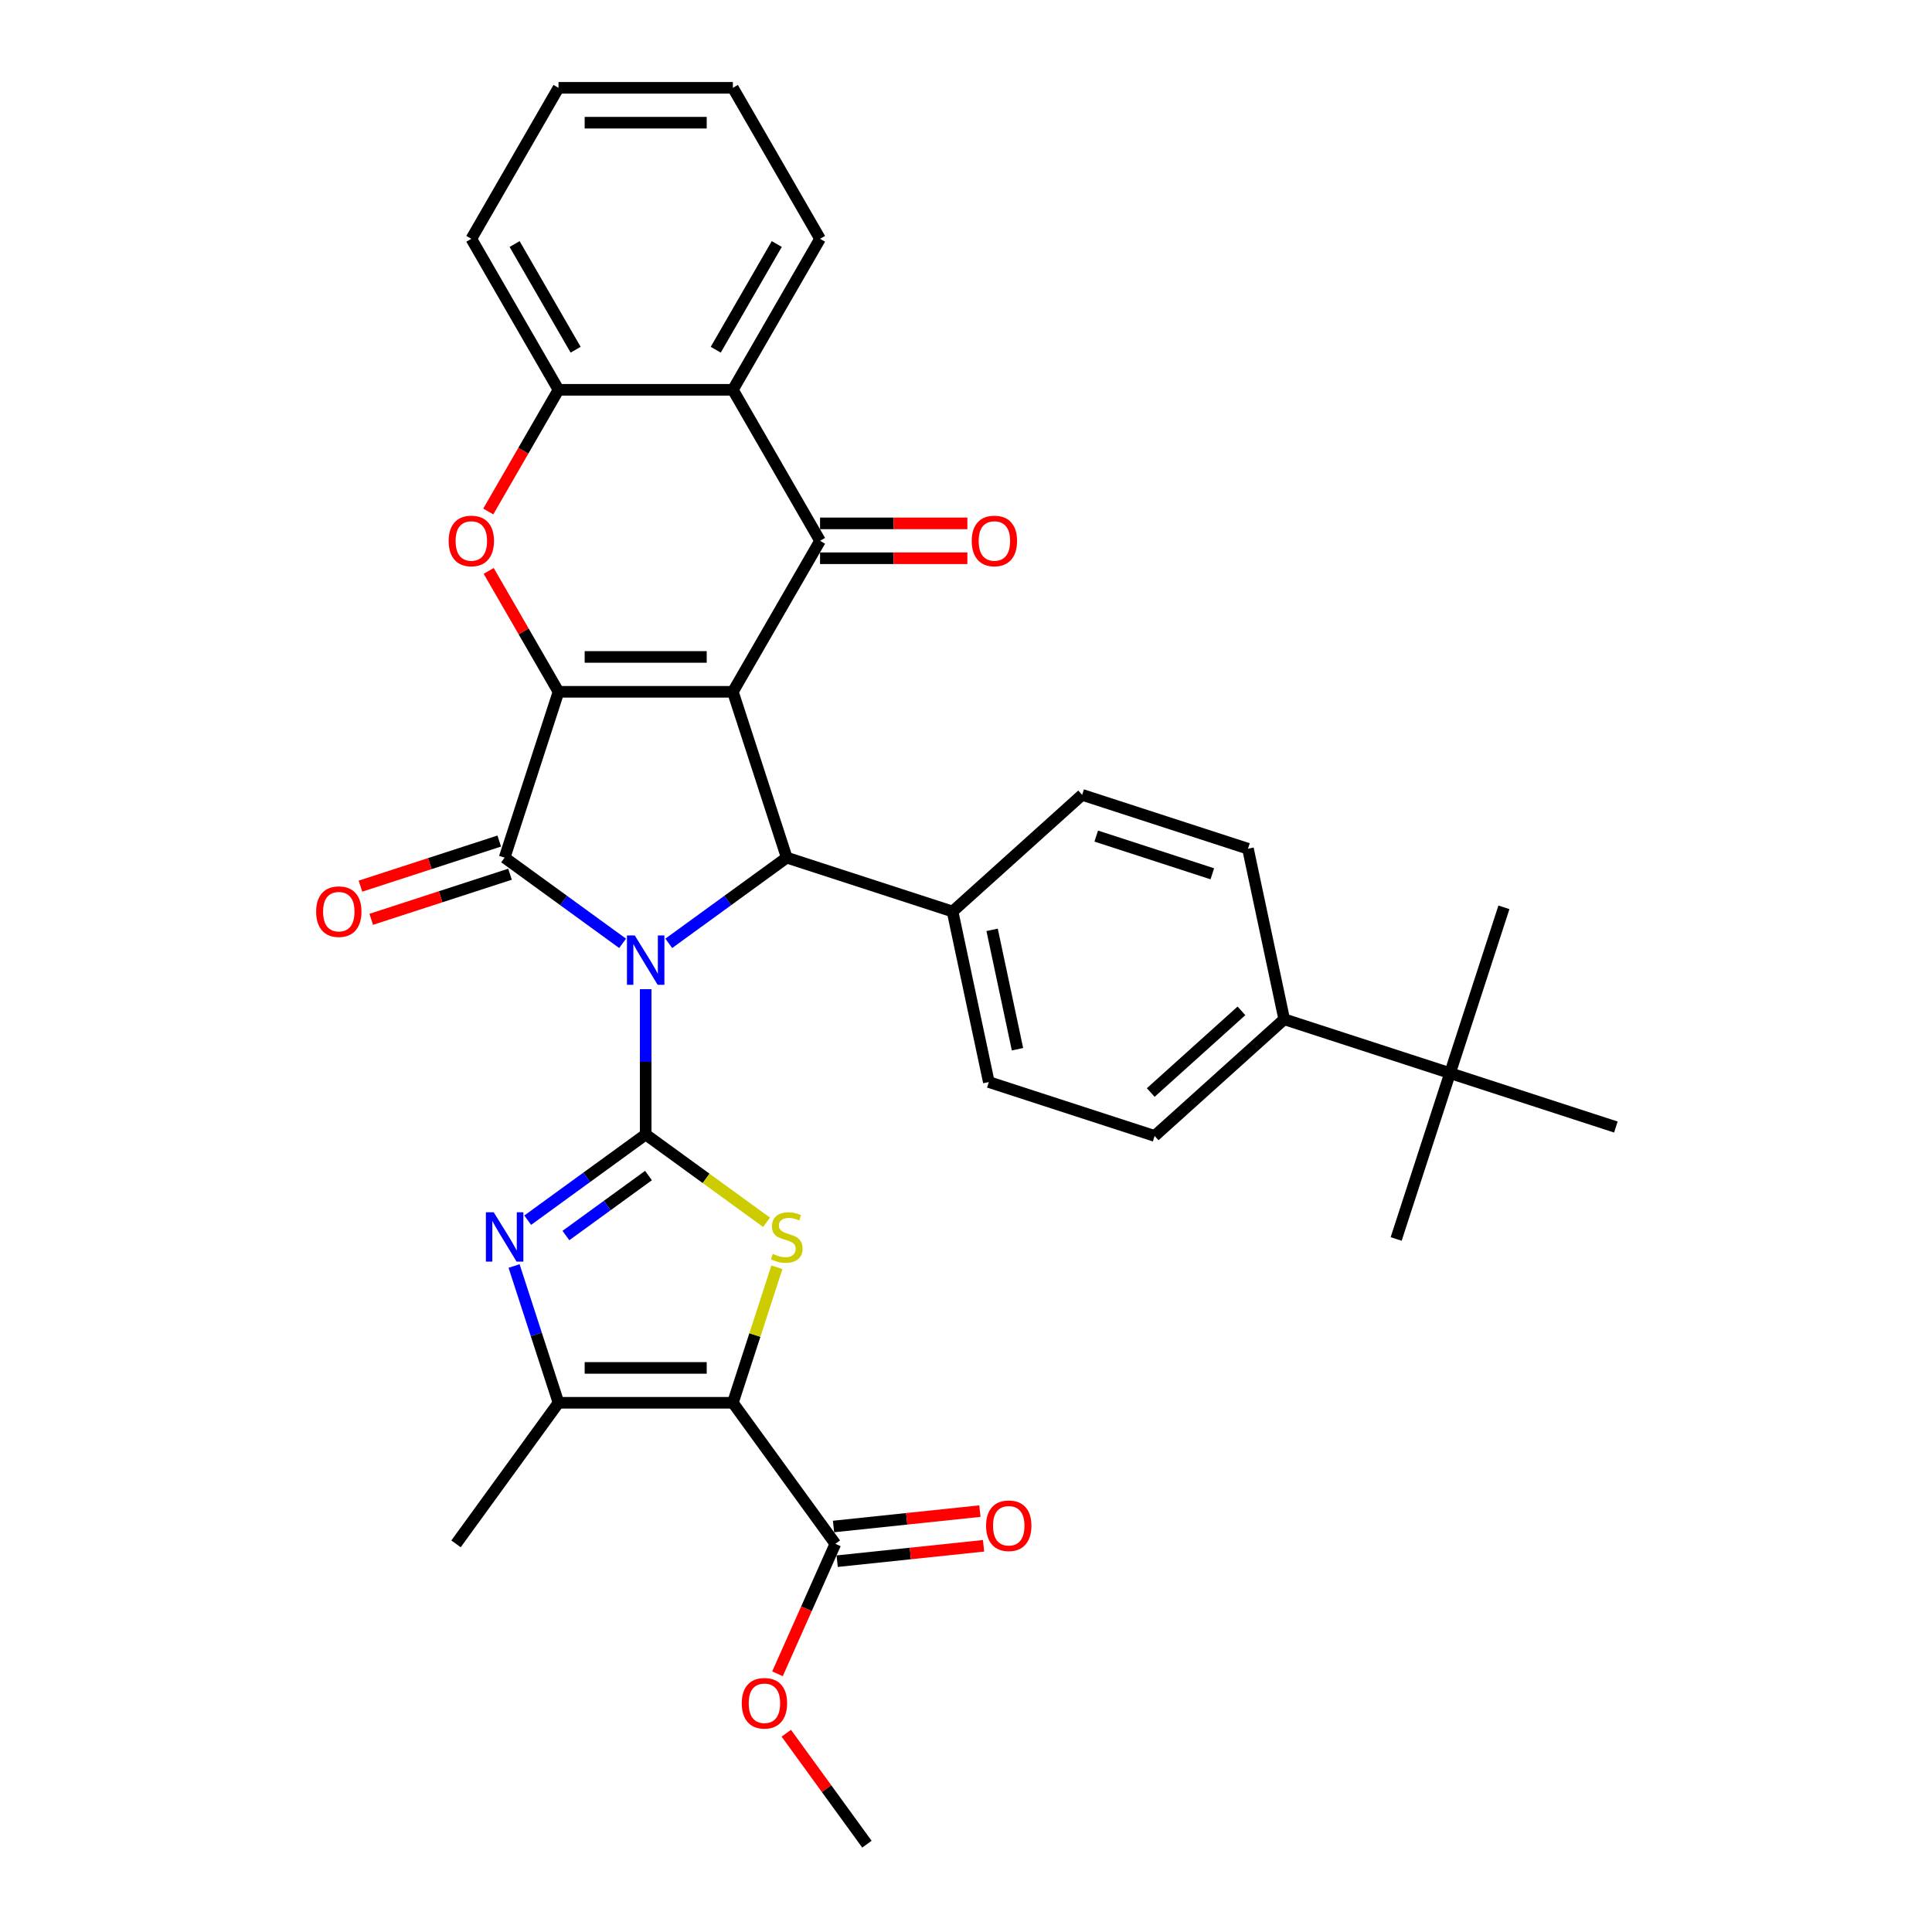 <?xml version='1.0' encoding='iso-8859-1'?>
<svg version='1.1' baseProfile='full'
              xmlns='http://www.w3.org/2000/svg'
                      xmlns:rdkit='http://www.rdkit.org/xml'
                      xmlns:xlink='http://www.w3.org/1999/xlink'
                  xml:space='preserve'
width='1000px' height='1000px' viewBox='0 0 1000 1000'>
<!-- END OF HEADER -->
<rect style='opacity:1.0;fill:#FFFFFF;stroke:none' width='1000' height='1000' x='0' y='0'> </rect>
<path class='bond-1' d='M 334.206,511.99 L 334.206,549.596' style='fill:none;fill-rule:evenodd;stroke:#0000FF;stroke-width:6px;stroke-linecap:butt;stroke-linejoin:miter;stroke-opacity:1' />
<path class='bond-1' d='M 334.206,549.596 L 334.206,587.202' style='fill:none;fill-rule:evenodd;stroke:#000000;stroke-width:6px;stroke-linecap:butt;stroke-linejoin:miter;stroke-opacity:1' />
<path class='bond-3' d='M 322.257,488.274 L 291.726,466.092' style='fill:none;fill-rule:evenodd;stroke:#0000FF;stroke-width:6px;stroke-linecap:butt;stroke-linejoin:miter;stroke-opacity:1' />
<path class='bond-3' d='M 291.726,466.092 L 261.195,443.909' style='fill:none;fill-rule:evenodd;stroke:#000000;stroke-width:6px;stroke-linecap:butt;stroke-linejoin:miter;stroke-opacity:1' />
<path class='bond-5' d='M 346.155,488.274 L 376.686,466.092' style='fill:none;fill-rule:evenodd;stroke:#0000FF;stroke-width:6px;stroke-linecap:butt;stroke-linejoin:miter;stroke-opacity:1' />
<path class='bond-5' d='M 376.686,466.092 L 407.217,443.909' style='fill:none;fill-rule:evenodd;stroke:#000000;stroke-width:6px;stroke-linecap:butt;stroke-linejoin:miter;stroke-opacity:1' />
<path class='bond-0' d='M 379.33,358.079 L 407.217,443.909' style='fill:none;fill-rule:evenodd;stroke:#000000;stroke-width:6px;stroke-linecap:butt;stroke-linejoin:miter;stroke-opacity:1' />
<path class='bond-7' d='M 379.33,358.079 L 424.453,279.923' style='fill:none;fill-rule:evenodd;stroke:#000000;stroke-width:6px;stroke-linecap:butt;stroke-linejoin:miter;stroke-opacity:1' />
<path class='bond-34' d='M 379.33,358.079 L 289.083,358.079' style='fill:none;fill-rule:evenodd;stroke:#000000;stroke-width:6px;stroke-linecap:butt;stroke-linejoin:miter;stroke-opacity:1' />
<path class='bond-34' d='M 365.793,340.03 L 302.62,340.03' style='fill:none;fill-rule:evenodd;stroke:#000000;stroke-width:6px;stroke-linecap:butt;stroke-linejoin:miter;stroke-opacity:1' />
<path class='bond-6' d='M 334.206,587.202 L 365.486,609.929' style='fill:none;fill-rule:evenodd;stroke:#000000;stroke-width:6px;stroke-linecap:butt;stroke-linejoin:miter;stroke-opacity:1' />
<path class='bond-6' d='M 365.486,609.929 L 396.767,632.655' style='fill:none;fill-rule:evenodd;stroke:#CCCC00;stroke-width:6px;stroke-linecap:butt;stroke-linejoin:miter;stroke-opacity:1' />
<path class='bond-8' d='M 334.206,587.202 L 303.675,609.384' style='fill:none;fill-rule:evenodd;stroke:#000000;stroke-width:6px;stroke-linecap:butt;stroke-linejoin:miter;stroke-opacity:1' />
<path class='bond-8' d='M 303.675,609.384 L 273.143,631.567' style='fill:none;fill-rule:evenodd;stroke:#0000FF;stroke-width:6px;stroke-linecap:butt;stroke-linejoin:miter;stroke-opacity:1' />
<path class='bond-8' d='M 335.656,608.459 L 314.284,623.987' style='fill:none;fill-rule:evenodd;stroke:#000000;stroke-width:6px;stroke-linecap:butt;stroke-linejoin:miter;stroke-opacity:1' />
<path class='bond-8' d='M 314.284,623.987 L 292.912,639.514' style='fill:none;fill-rule:evenodd;stroke:#0000FF;stroke-width:6px;stroke-linecap:butt;stroke-linejoin:miter;stroke-opacity:1' />
<path class='bond-2' d='M 289.083,358.079 L 261.195,443.909' style='fill:none;fill-rule:evenodd;stroke:#000000;stroke-width:6px;stroke-linecap:butt;stroke-linejoin:miter;stroke-opacity:1' />
<path class='bond-9' d='M 289.083,358.079 L 271.017,326.79' style='fill:none;fill-rule:evenodd;stroke:#000000;stroke-width:6px;stroke-linecap:butt;stroke-linejoin:miter;stroke-opacity:1' />
<path class='bond-9' d='M 271.017,326.79 L 252.952,295.5' style='fill:none;fill-rule:evenodd;stroke:#FF0000;stroke-width:6px;stroke-linecap:butt;stroke-linejoin:miter;stroke-opacity:1' />
<path class='bond-15' d='M 258.406,435.326 L 222.485,446.998' style='fill:none;fill-rule:evenodd;stroke:#000000;stroke-width:6px;stroke-linecap:butt;stroke-linejoin:miter;stroke-opacity:1' />
<path class='bond-15' d='M 222.485,446.998 L 186.564,458.669' style='fill:none;fill-rule:evenodd;stroke:#FF0000;stroke-width:6px;stroke-linecap:butt;stroke-linejoin:miter;stroke-opacity:1' />
<path class='bond-15' d='M 263.983,452.492 L 228.063,464.164' style='fill:none;fill-rule:evenodd;stroke:#000000;stroke-width:6px;stroke-linecap:butt;stroke-linejoin:miter;stroke-opacity:1' />
<path class='bond-15' d='M 228.063,464.164 L 192.142,475.835' style='fill:none;fill-rule:evenodd;stroke:#FF0000;stroke-width:6px;stroke-linecap:butt;stroke-linejoin:miter;stroke-opacity:1' />
<path class='bond-4' d='M 379.33,726.078 L 390.725,691.005' style='fill:none;fill-rule:evenodd;stroke:#000000;stroke-width:6px;stroke-linecap:butt;stroke-linejoin:miter;stroke-opacity:1' />
<path class='bond-4' d='M 390.725,691.005 L 402.121,655.933' style='fill:none;fill-rule:evenodd;stroke:#CCCC00;stroke-width:6px;stroke-linecap:butt;stroke-linejoin:miter;stroke-opacity:1' />
<path class='bond-13' d='M 379.33,726.078 L 432.375,799.089' style='fill:none;fill-rule:evenodd;stroke:#000000;stroke-width:6px;stroke-linecap:butt;stroke-linejoin:miter;stroke-opacity:1' />
<path class='bond-35' d='M 379.33,726.078 L 289.083,726.078' style='fill:none;fill-rule:evenodd;stroke:#000000;stroke-width:6px;stroke-linecap:butt;stroke-linejoin:miter;stroke-opacity:1' />
<path class='bond-35' d='M 365.793,708.029 L 302.62,708.029' style='fill:none;fill-rule:evenodd;stroke:#000000;stroke-width:6px;stroke-linecap:butt;stroke-linejoin:miter;stroke-opacity:1' />
<path class='bond-14' d='M 407.217,443.909 L 493.047,471.797' style='fill:none;fill-rule:evenodd;stroke:#000000;stroke-width:6px;stroke-linecap:butt;stroke-linejoin:miter;stroke-opacity:1' />
<path class='bond-11' d='M 424.453,279.923 L 379.33,201.767' style='fill:none;fill-rule:evenodd;stroke:#000000;stroke-width:6px;stroke-linecap:butt;stroke-linejoin:miter;stroke-opacity:1' />
<path class='bond-16' d='M 424.453,288.948 L 462.582,288.948' style='fill:none;fill-rule:evenodd;stroke:#000000;stroke-width:6px;stroke-linecap:butt;stroke-linejoin:miter;stroke-opacity:1' />
<path class='bond-16' d='M 462.582,288.948 L 500.712,288.948' style='fill:none;fill-rule:evenodd;stroke:#FF0000;stroke-width:6px;stroke-linecap:butt;stroke-linejoin:miter;stroke-opacity:1' />
<path class='bond-16' d='M 424.453,270.898 L 462.582,270.898' style='fill:none;fill-rule:evenodd;stroke:#000000;stroke-width:6px;stroke-linecap:butt;stroke-linejoin:miter;stroke-opacity:1' />
<path class='bond-16' d='M 462.582,270.898 L 500.712,270.898' style='fill:none;fill-rule:evenodd;stroke:#FF0000;stroke-width:6px;stroke-linecap:butt;stroke-linejoin:miter;stroke-opacity:1' />
<path class='bond-10' d='M 266.08,655.283 L 277.581,690.681' style='fill:none;fill-rule:evenodd;stroke:#0000FF;stroke-width:6px;stroke-linecap:butt;stroke-linejoin:miter;stroke-opacity:1' />
<path class='bond-10' d='M 277.581,690.681 L 289.083,726.078' style='fill:none;fill-rule:evenodd;stroke:#000000;stroke-width:6px;stroke-linecap:butt;stroke-linejoin:miter;stroke-opacity:1' />
<path class='bond-12' d='M 252.723,264.744 L 270.903,233.255' style='fill:none;fill-rule:evenodd;stroke:#FF0000;stroke-width:6px;stroke-linecap:butt;stroke-linejoin:miter;stroke-opacity:1' />
<path class='bond-12' d='M 270.903,233.255 L 289.083,201.767' style='fill:none;fill-rule:evenodd;stroke:#000000;stroke-width:6px;stroke-linecap:butt;stroke-linejoin:miter;stroke-opacity:1' />
<path class='bond-25' d='M 289.083,726.078 L 236.037,799.089' style='fill:none;fill-rule:evenodd;stroke:#000000;stroke-width:6px;stroke-linecap:butt;stroke-linejoin:miter;stroke-opacity:1' />
<path class='bond-26' d='M 379.33,201.767 L 424.453,123.611' style='fill:none;fill-rule:evenodd;stroke:#000000;stroke-width:6px;stroke-linecap:butt;stroke-linejoin:miter;stroke-opacity:1' />
<path class='bond-26' d='M 370.467,181.019 L 402.053,126.309' style='fill:none;fill-rule:evenodd;stroke:#000000;stroke-width:6px;stroke-linecap:butt;stroke-linejoin:miter;stroke-opacity:1' />
<path class='bond-37' d='M 379.33,201.767 L 289.083,201.767' style='fill:none;fill-rule:evenodd;stroke:#000000;stroke-width:6px;stroke-linecap:butt;stroke-linejoin:miter;stroke-opacity:1' />
<path class='bond-27' d='M 289.083,201.767 L 243.959,123.611' style='fill:none;fill-rule:evenodd;stroke:#000000;stroke-width:6px;stroke-linecap:butt;stroke-linejoin:miter;stroke-opacity:1' />
<path class='bond-27' d='M 297.945,181.019 L 266.359,126.309' style='fill:none;fill-rule:evenodd;stroke:#000000;stroke-width:6px;stroke-linecap:butt;stroke-linejoin:miter;stroke-opacity:1' />
<path class='bond-19' d='M 433.319,808.065 L 471.201,804.083' style='fill:none;fill-rule:evenodd;stroke:#000000;stroke-width:6px;stroke-linecap:butt;stroke-linejoin:miter;stroke-opacity:1' />
<path class='bond-19' d='M 471.201,804.083 L 509.083,800.101' style='fill:none;fill-rule:evenodd;stroke:#FF0000;stroke-width:6px;stroke-linecap:butt;stroke-linejoin:miter;stroke-opacity:1' />
<path class='bond-19' d='M 431.432,790.114 L 469.314,786.133' style='fill:none;fill-rule:evenodd;stroke:#000000;stroke-width:6px;stroke-linecap:butt;stroke-linejoin:miter;stroke-opacity:1' />
<path class='bond-19' d='M 469.314,786.133 L 507.196,782.151' style='fill:none;fill-rule:evenodd;stroke:#FF0000;stroke-width:6px;stroke-linecap:butt;stroke-linejoin:miter;stroke-opacity:1' />
<path class='bond-24' d='M 432.375,799.089 L 417.401,832.722' style='fill:none;fill-rule:evenodd;stroke:#000000;stroke-width:6px;stroke-linecap:butt;stroke-linejoin:miter;stroke-opacity:1' />
<path class='bond-24' d='M 417.401,832.722 L 402.427,866.355' style='fill:none;fill-rule:evenodd;stroke:#FF0000;stroke-width:6px;stroke-linecap:butt;stroke-linejoin:miter;stroke-opacity:1' />
<path class='bond-20' d='M 493.047,471.797 L 560.114,411.41' style='fill:none;fill-rule:evenodd;stroke:#000000;stroke-width:6px;stroke-linecap:butt;stroke-linejoin:miter;stroke-opacity:1' />
<path class='bond-21' d='M 493.047,471.797 L 511.811,560.072' style='fill:none;fill-rule:evenodd;stroke:#000000;stroke-width:6px;stroke-linecap:butt;stroke-linejoin:miter;stroke-opacity:1' />
<path class='bond-21' d='M 513.517,481.286 L 526.651,543.078' style='fill:none;fill-rule:evenodd;stroke:#000000;stroke-width:6px;stroke-linecap:butt;stroke-linejoin:miter;stroke-opacity:1' />
<path class='bond-17' d='M 750.537,555.461 L 664.707,527.573' style='fill:none;fill-rule:evenodd;stroke:#000000;stroke-width:6px;stroke-linecap:butt;stroke-linejoin:miter;stroke-opacity:1' />
<path class='bond-28' d='M 750.537,555.461 L 722.65,641.291' style='fill:none;fill-rule:evenodd;stroke:#000000;stroke-width:6px;stroke-linecap:butt;stroke-linejoin:miter;stroke-opacity:1' />
<path class='bond-29' d='M 750.537,555.461 L 778.425,469.631' style='fill:none;fill-rule:evenodd;stroke:#000000;stroke-width:6px;stroke-linecap:butt;stroke-linejoin:miter;stroke-opacity:1' />
<path class='bond-30' d='M 750.537,555.461 L 836.367,583.349' style='fill:none;fill-rule:evenodd;stroke:#000000;stroke-width:6px;stroke-linecap:butt;stroke-linejoin:miter;stroke-opacity:1' />
<path class='bond-18' d='M 664.707,527.573 L 597.641,587.96' style='fill:none;fill-rule:evenodd;stroke:#000000;stroke-width:6px;stroke-linecap:butt;stroke-linejoin:miter;stroke-opacity:1' />
<path class='bond-18' d='M 642.57,523.218 L 595.623,565.489' style='fill:none;fill-rule:evenodd;stroke:#000000;stroke-width:6px;stroke-linecap:butt;stroke-linejoin:miter;stroke-opacity:1' />
<path class='bond-36' d='M 664.707,527.573 L 645.944,439.298' style='fill:none;fill-rule:evenodd;stroke:#000000;stroke-width:6px;stroke-linecap:butt;stroke-linejoin:miter;stroke-opacity:1' />
<path class='bond-23' d='M 560.114,411.41 L 645.944,439.298' style='fill:none;fill-rule:evenodd;stroke:#000000;stroke-width:6px;stroke-linecap:butt;stroke-linejoin:miter;stroke-opacity:1' />
<path class='bond-23' d='M 567.411,432.759 L 627.492,452.281' style='fill:none;fill-rule:evenodd;stroke:#000000;stroke-width:6px;stroke-linecap:butt;stroke-linejoin:miter;stroke-opacity:1' />
<path class='bond-22' d='M 511.811,560.072 L 597.641,587.96' style='fill:none;fill-rule:evenodd;stroke:#000000;stroke-width:6px;stroke-linecap:butt;stroke-linejoin:miter;stroke-opacity:1' />
<path class='bond-31' d='M 406.986,897.111 L 427.85,925.828' style='fill:none;fill-rule:evenodd;stroke:#FF0000;stroke-width:6px;stroke-linecap:butt;stroke-linejoin:miter;stroke-opacity:1' />
<path class='bond-31' d='M 427.85,925.828 L 448.715,954.545' style='fill:none;fill-rule:evenodd;stroke:#000000;stroke-width:6px;stroke-linecap:butt;stroke-linejoin:miter;stroke-opacity:1' />
<path class='bond-32' d='M 424.453,123.611 L 379.33,45.455' style='fill:none;fill-rule:evenodd;stroke:#000000;stroke-width:6px;stroke-linecap:butt;stroke-linejoin:miter;stroke-opacity:1' />
<path class='bond-33' d='M 243.959,123.611 L 289.083,45.455' style='fill:none;fill-rule:evenodd;stroke:#000000;stroke-width:6px;stroke-linecap:butt;stroke-linejoin:miter;stroke-opacity:1' />
<path class='bond-38' d='M 379.33,45.455 L 289.083,45.455' style='fill:none;fill-rule:evenodd;stroke:#000000;stroke-width:6px;stroke-linecap:butt;stroke-linejoin:miter;stroke-opacity:1' />
<path class='bond-38' d='M 365.793,63.504 L 302.62,63.504' style='fill:none;fill-rule:evenodd;stroke:#000000;stroke-width:6px;stroke-linecap:butt;stroke-linejoin:miter;stroke-opacity:1' />
<path  class='atom-0' d='M 328.557 484.176
L 336.932 497.713
Q 337.762 499.049, 339.097 501.468
Q 340.433 503.886, 340.505 504.031
L 340.505 484.176
L 343.899 484.176
L 343.899 509.734
L 340.397 509.734
L 331.408 494.934
Q 330.362 493.201, 329.242 491.215
Q 328.16 489.23, 327.835 488.616
L 327.835 509.734
L 324.514 509.734
L 324.514 484.176
L 328.557 484.176
' fill='#0000FF'/>
<path  class='atom-7' d='M 399.998 649.02
Q 400.286 649.128, 401.478 649.634
Q 402.669 650.139, 403.969 650.464
Q 405.304 650.753, 406.604 650.753
Q 409.022 650.753, 410.43 649.598
Q 411.838 648.406, 411.838 646.349
Q 411.838 644.941, 411.116 644.074
Q 410.43 643.208, 409.347 642.739
Q 408.264 642.27, 406.459 641.728
Q 404.185 641.042, 402.813 640.392
Q 401.478 639.743, 400.503 638.371
Q 399.564 636.999, 399.564 634.689
Q 399.564 631.476, 401.73 629.491
Q 403.932 627.505, 408.264 627.505
Q 411.224 627.505, 414.582 628.913
L 413.751 631.693
Q 410.683 630.429, 408.373 630.429
Q 405.882 630.429, 404.51 631.476
Q 403.138 632.487, 403.174 634.256
Q 403.174 635.627, 403.86 636.458
Q 404.582 637.288, 405.593 637.757
Q 406.64 638.226, 408.373 638.768
Q 410.683 639.49, 412.055 640.212
Q 413.426 640.934, 414.401 642.414
Q 415.412 643.858, 415.412 646.349
Q 415.412 649.886, 413.029 651.8
Q 410.683 653.677, 406.748 653.677
Q 404.474 653.677, 402.741 653.171
Q 401.045 652.702, 399.023 651.872
L 399.998 649.02
' fill='#CCCC00'/>
<path  class='atom-9' d='M 255.545 627.469
L 263.92 641.006
Q 264.75 642.342, 266.086 644.76
Q 267.422 647.179, 267.494 647.323
L 267.494 627.469
L 270.887 627.469
L 270.887 653.027
L 267.386 653.027
L 258.397 638.226
Q 257.35 636.494, 256.231 634.508
Q 255.148 632.523, 254.823 631.909
L 254.823 653.027
L 251.502 653.027
L 251.502 627.469
L 255.545 627.469
' fill='#0000FF'/>
<path  class='atom-10' d='M 232.227 279.995
Q 232.227 273.859, 235.259 270.429
Q 238.292 267, 243.959 267
Q 249.627 267, 252.659 270.429
Q 255.691 273.859, 255.691 279.995
Q 255.691 286.204, 252.623 289.742
Q 249.554 293.244, 243.959 293.244
Q 238.328 293.244, 235.259 289.742
Q 232.227 286.24, 232.227 279.995
M 243.959 290.356
Q 247.858 290.356, 249.951 287.757
Q 252.081 285.121, 252.081 279.995
Q 252.081 274.978, 249.951 272.451
Q 247.858 269.888, 243.959 269.888
Q 240.06 269.888, 237.931 272.415
Q 235.837 274.941, 235.837 279.995
Q 235.837 285.157, 237.931 287.757
Q 240.06 290.356, 243.959 290.356
' fill='#FF0000'/>
<path  class='atom-16' d='M 163.633 471.869
Q 163.633 465.733, 166.665 462.303
Q 169.697 458.874, 175.365 458.874
Q 181.032 458.874, 184.065 462.303
Q 187.097 465.733, 187.097 471.869
Q 187.097 478.078, 184.028 481.616
Q 180.96 485.118, 175.365 485.118
Q 169.733 485.118, 166.665 481.616
Q 163.633 478.114, 163.633 471.869
M 175.365 482.23
Q 179.263 482.23, 181.357 479.631
Q 183.487 476.995, 183.487 471.869
Q 183.487 466.852, 181.357 464.325
Q 179.263 461.762, 175.365 461.762
Q 171.466 461.762, 169.336 464.289
Q 167.242 466.816, 167.242 471.869
Q 167.242 477.031, 169.336 479.631
Q 171.466 482.23, 175.365 482.23
' fill='#FF0000'/>
<path  class='atom-17' d='M 502.968 279.995
Q 502.968 273.859, 506 270.429
Q 509.033 267, 514.7 267
Q 520.368 267, 523.4 270.429
Q 526.432 273.859, 526.432 279.995
Q 526.432 286.204, 523.364 289.742
Q 520.295 293.244, 514.7 293.244
Q 509.069 293.244, 506 289.742
Q 502.968 286.24, 502.968 279.995
M 514.7 290.356
Q 518.599 290.356, 520.692 287.757
Q 522.822 285.121, 522.822 279.995
Q 522.822 274.978, 520.692 272.451
Q 518.599 269.888, 514.7 269.888
Q 510.801 269.888, 508.672 272.415
Q 506.578 274.941, 506.578 279.995
Q 506.578 285.157, 508.672 287.757
Q 510.801 290.356, 514.7 290.356
' fill='#FF0000'/>
<path  class='atom-20' d='M 510.396 789.728
Q 510.396 783.591, 513.428 780.162
Q 516.461 776.733, 522.128 776.733
Q 527.796 776.733, 530.828 780.162
Q 533.86 783.591, 533.86 789.728
Q 533.86 795.937, 530.792 799.475
Q 527.723 802.976, 522.128 802.976
Q 516.497 802.976, 513.428 799.475
Q 510.396 795.973, 510.396 789.728
M 522.128 800.089
Q 526.027 800.089, 528.12 797.489
Q 530.25 794.854, 530.25 789.728
Q 530.25 784.71, 528.12 782.184
Q 526.027 779.621, 522.128 779.621
Q 518.229 779.621, 516.1 782.147
Q 514.006 784.674, 514.006 789.728
Q 514.006 794.89, 516.1 797.489
Q 518.229 800.089, 522.128 800.089
' fill='#FF0000'/>
<path  class='atom-25' d='M 383.937 881.606
Q 383.937 875.47, 386.969 872.04
Q 390.001 868.611, 395.669 868.611
Q 401.336 868.611, 404.368 872.04
Q 407.401 875.47, 407.401 881.606
Q 407.401 887.815, 404.332 891.353
Q 401.264 894.855, 395.669 894.855
Q 390.037 894.855, 386.969 891.353
Q 383.937 887.851, 383.937 881.606
M 395.669 891.967
Q 399.567 891.967, 401.661 889.368
Q 403.791 886.732, 403.791 881.606
Q 403.791 876.589, 401.661 874.062
Q 399.567 871.499, 395.669 871.499
Q 391.77 871.499, 389.64 874.026
Q 387.546 876.552, 387.546 881.606
Q 387.546 886.768, 389.64 889.368
Q 391.77 891.967, 395.669 891.967
' fill='#FF0000'/>
</svg>
